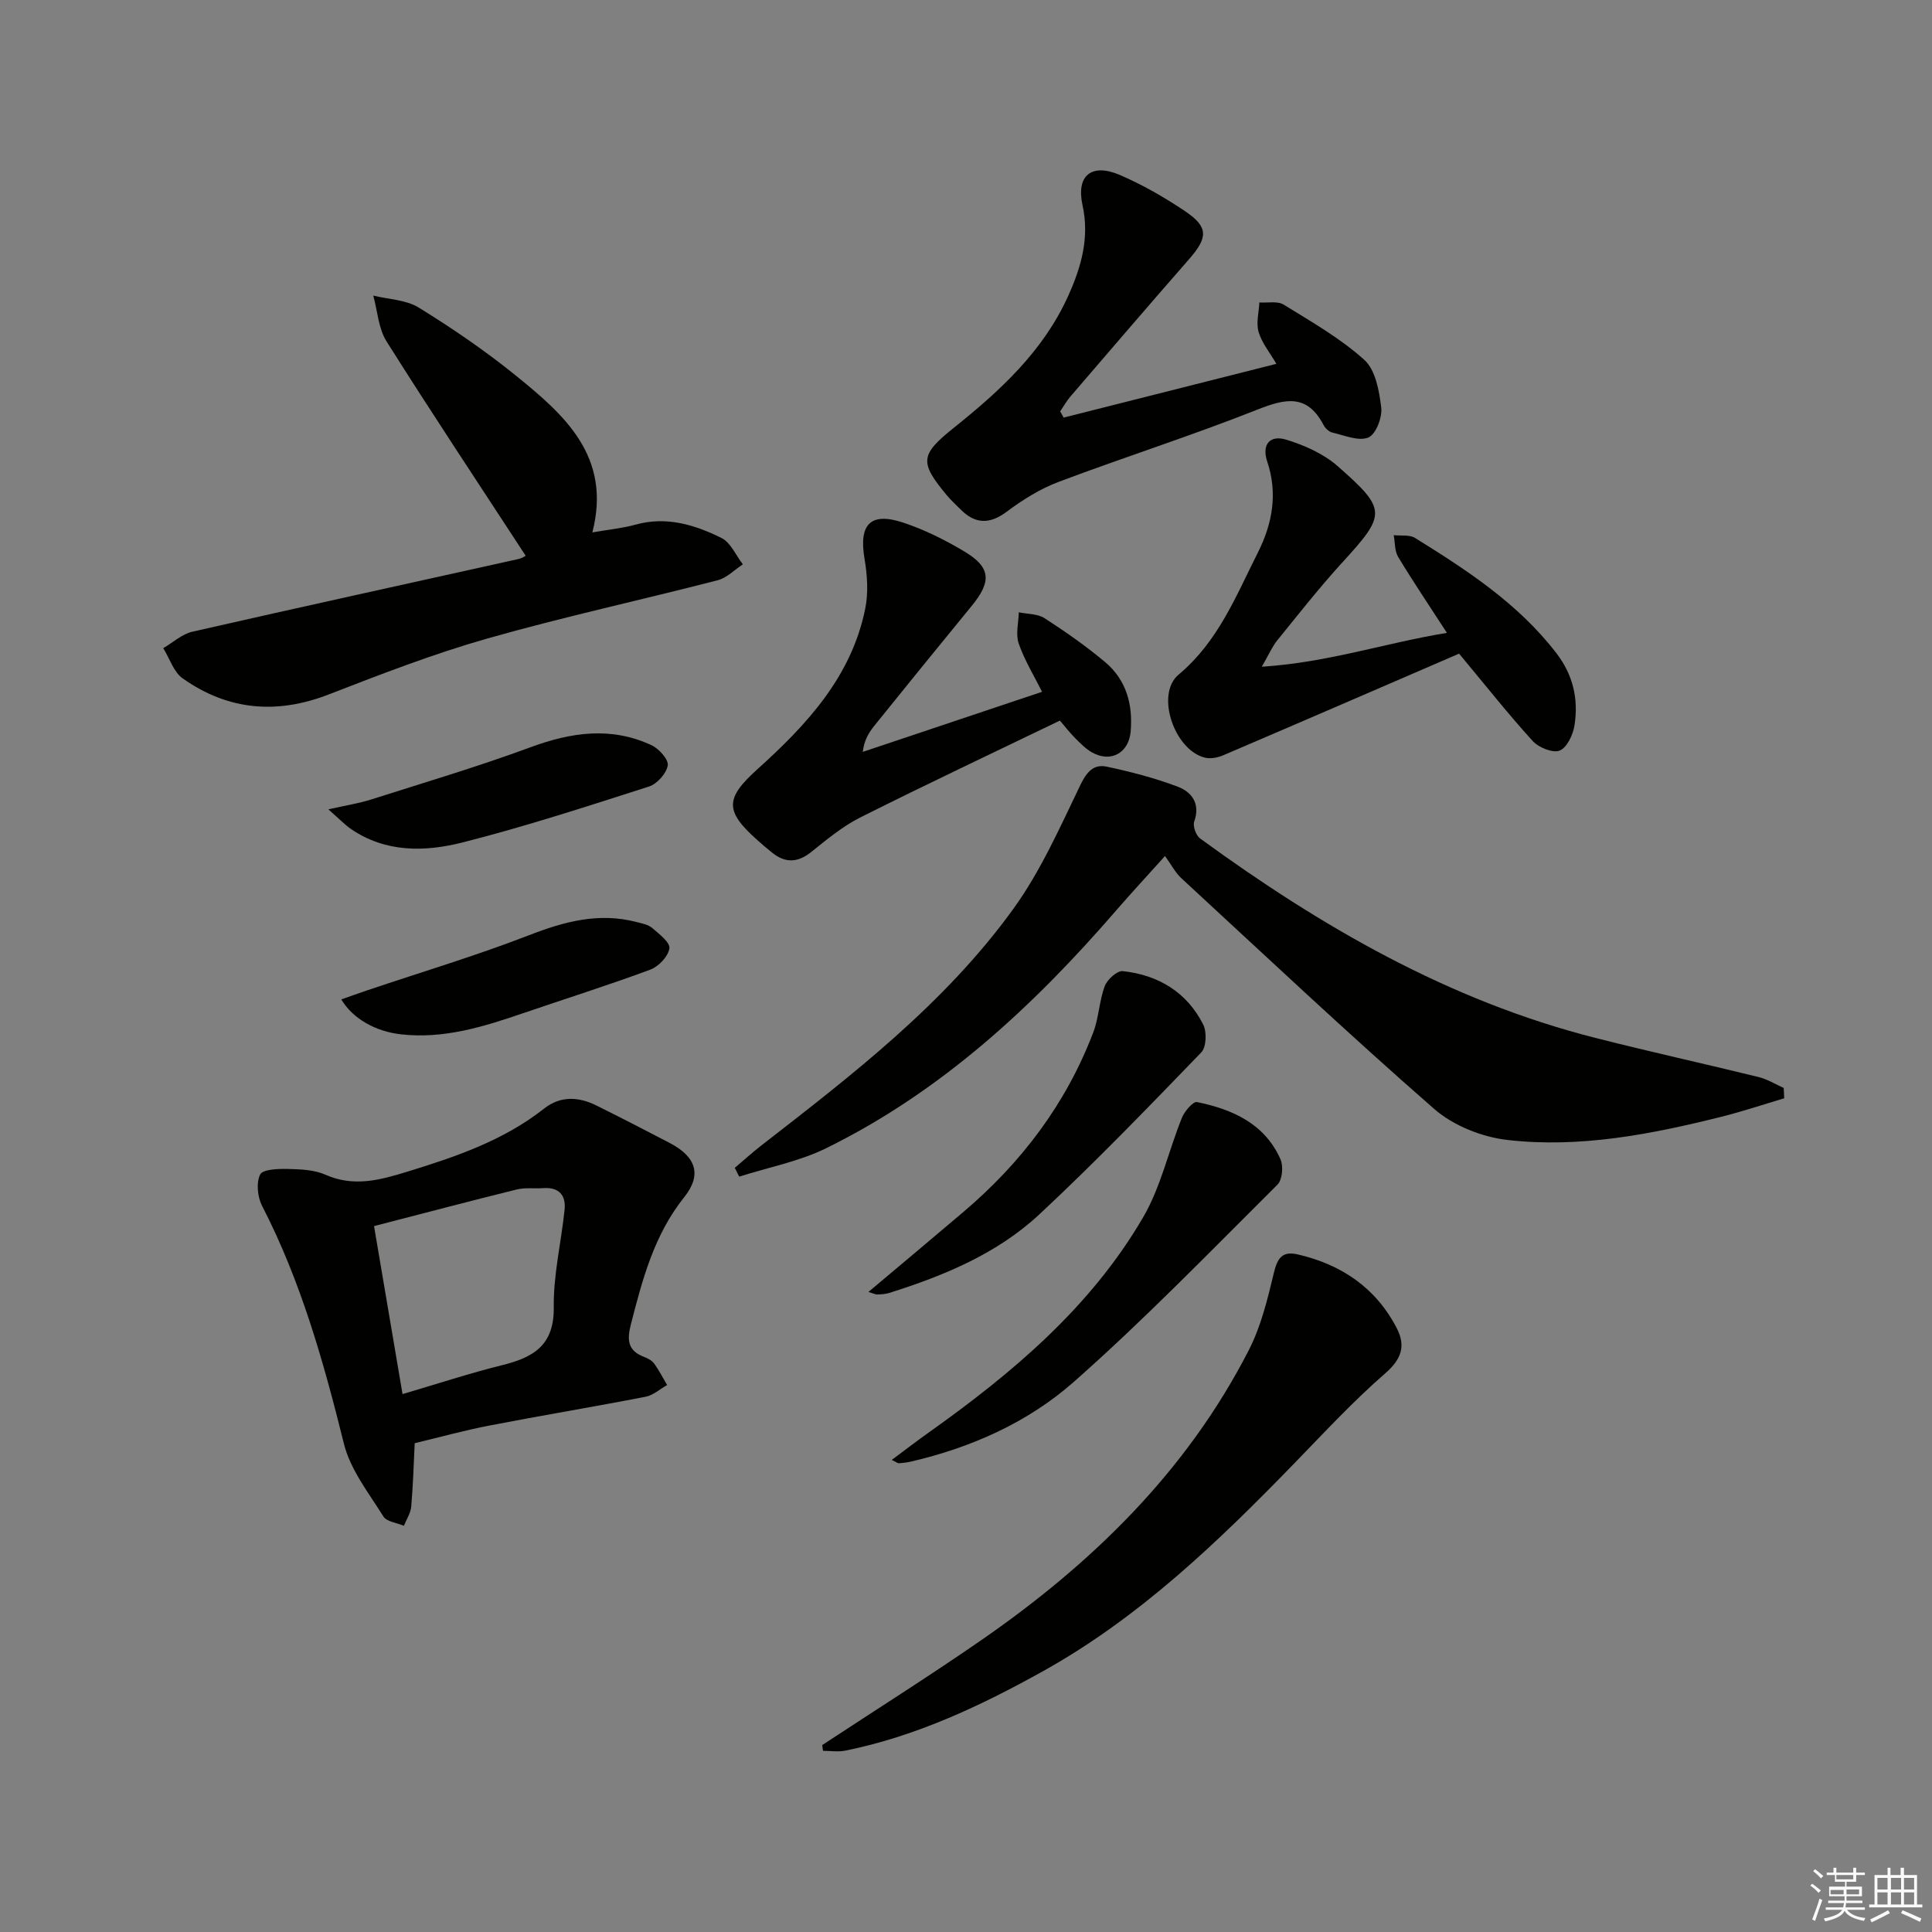 <svg enable-background="new 0 0 400 400" viewBox="0 0 400 400" xmlns="http://www.w3.org/2000/svg"><rect x="0" y="0" width="400" height="400" fill="#808080" stroke="none"/><g fill="#010100"><path d="m369.4 227.39c-4.34 1.29-8.64 2.73-13.03 3.83-14.53 3.63-29.27 6.51-44.25 4.8-5.29-.6-11.22-2.96-15.19-6.43-17.79-15.54-34.99-31.75-52.36-47.78-1.21-1.11-1.99-2.68-3.37-4.58-3.87 4.31-6.99 7.67-9.99 11.13-17.21 19.92-36.3 37.63-60.15 49.36-5.62 2.76-12 3.97-18.02 5.89-.3-.61-.6-1.21-.91-1.82 1.8-1.52 3.54-3.11 5.4-4.56 18.96-14.71 38.05-29.4 52.25-49.03 5.67-7.83 9.68-16.93 13.91-25.7 1.33-2.75 2.78-4.34 5.46-3.77 4.98 1.06 9.97 2.35 14.72 4.16 2.87 1.1 4.7 3.49 3.38 7.2-.33.94.37 2.89 1.22 3.51 25.01 18.23 51.5 33.58 81.81 41.28 11.24 2.86 22.58 5.35 33.85 8.12 1.8.44 3.45 1.48 5.17 2.25.04.7.07 1.42.1 2.14z"/><path d="m85.86 298.8c-.23 4.58-.34 8.87-.72 13.12-.12 1.36-.99 2.65-1.52 3.98-1.45-.62-3.56-.84-4.25-1.94-3.02-4.85-6.83-9.66-8.16-15.03-4.21-16.97-8.9-33.66-16.96-49.29-.94-1.83-1.22-4.75-.39-6.47.52-1.08 3.72-1.2 5.7-1.15 2.64.06 5.5.16 7.84 1.2 5.87 2.61 11.38 1.07 16.94-.64 10.03-3.08 19.93-6.45 28.35-13.09 3.36-2.65 7.14-2.43 10.83-.59 5.07 2.52 10.1 5.11 15.12 7.73 5.42 2.83 6.77 6.54 3.02 11.23-6.26 7.84-8.65 17.03-11.06 26.39-.85 3.32-.55 5.45 2.81 6.71.76.28 1.6.75 2.05 1.38 1 1.39 1.79 2.94 2.66 4.42-1.48.83-2.87 2.11-4.45 2.42-10.74 2.09-21.53 3.87-32.27 5.95-5.18.99-10.29 2.41-15.54 3.67zm-2.52-10.17c7.3-2.14 13.89-4.32 20.6-5.98 6.46-1.6 10.81-4.08 10.71-11.98-.09-6.72 1.54-13.46 2.24-20.2.31-3.05-1.18-4.71-4.44-4.48-1.82.13-3.73-.15-5.47.28-9.61 2.37-19.18 4.91-29.54 7.58 1.9 11.19 3.8 22.41 5.9 34.78z"/><path d="m108.84 115.07c-9.67-14.82-19.42-29.48-28.8-44.37-1.69-2.68-1.88-6.31-2.76-9.5 3.17.78 6.78.85 9.43 2.49 6.91 4.27 13.68 8.88 19.99 13.99 10.13 8.19 20 16.81 15.94 32.55 3.49-.61 6.28-.87 8.95-1.61 6.39-1.78 12.25.03 17.78 2.76 1.91.94 2.98 3.59 4.43 5.46-1.72 1.12-3.31 2.8-5.2 3.29-15.87 4.1-31.92 7.58-47.68 12.06-11.14 3.17-22.02 7.38-32.84 11.58-10.8 4.2-20.88 3.3-30.25-3.31-1.88-1.32-2.71-4.14-4.03-6.26 2-1.17 3.87-2.92 6.02-3.41 22.46-5.12 44.98-10.04 67.47-15.04.77-.16 1.46-.64 1.55-.68z"/><path d="m170.23 361.3c10.94-7.2 22.03-14.19 32.8-21.63 23-15.9 42.67-35.02 55.56-60.22 2.51-4.91 3.85-10.5 5.15-15.91.73-3.05 1.73-4.57 4.93-3.83 9.03 2.09 16.13 6.86 20.48 15.21 1.94 3.72 1.06 6.45-2.38 9.44-6.62 5.76-12.62 12.25-18.75 18.56-15.79 16.27-32.1 31.96-52.09 43.09-12.92 7.19-26.28 13.48-40.92 16.44-1.48.3-3.07.04-4.61.04-.07-.39-.12-.79-.17-1.19z"/><path d="m220.22 86.46c14.53-3.67 29.06-7.35 44.04-11.13-1.34-2.31-3-4.31-3.68-6.6-.55-1.85.06-4.06.16-6.11 1.7.12 3.75-.34 5.03.45 5.75 3.55 11.73 6.96 16.7 11.44 2.32 2.09 3.09 6.44 3.5 9.89.24 2.03-1.12 5.54-2.67 6.18-2.02.83-4.96-.45-7.45-1.02-.71-.16-1.49-.92-1.85-1.61-3.38-6.42-7.86-5.45-13.68-3.14-13.54 5.37-27.46 9.8-41.1 14.94-3.83 1.44-7.47 3.71-10.76 6.17-3.63 2.72-6.61 2.58-9.67-.53-.94-.95-1.93-1.85-2.78-2.87-5.7-6.86-5.5-8.37 1.52-13.99 9.54-7.64 18.47-15.83 23.63-27.27 2.7-5.99 4.45-12.02 2.96-18.81-1.34-6.11 1.87-8.72 7.67-6.25 4.71 2.01 9.23 4.62 13.5 7.48 4.94 3.31 4.85 5.46.87 10.01-8.22 9.39-16.34 18.86-24.48 28.33-.83.96-1.46 2.1-2.18 3.15.23.43.47.86.72 1.29z"/><path d="m299.57 131.03c-3.69-5.69-7.02-10.63-10.1-15.73-.74-1.24-.63-2.99-.92-4.5 1.49.17 3.28-.14 4.43.58 10.75 6.68 21.33 13.56 29.23 23.82 3.52 4.57 4.62 9.58 3.77 15-.3 1.93-1.56 4.59-3.07 5.2-1.41.56-4.33-.62-5.56-1.96-5.02-5.51-9.65-11.37-15.26-18.11-16 6.91-32.38 14.01-48.8 21.03-1.14.49-2.62.79-3.79.51-6.34-1.5-10.36-13.12-5.48-17.2 8.19-6.85 11.87-16.26 16.41-25.27 3.03-6.02 4.13-12.25 1.95-18.79-1.25-3.75.69-5.55 3.85-4.6 3.8 1.15 7.78 2.92 10.73 5.51 10.27 9.03 10.05 9.97.89 20-4.71 5.16-9.03 10.67-13.43 16.09-.99 1.22-1.62 2.72-3.18 5.43 13.81-.89 25.6-4.94 38.33-7.01z"/><path d="m219.44 149.19c-13.87 6.69-27.67 13.2-41.3 20.04-3.66 1.84-6.93 4.55-10.15 7.14-2.79 2.24-5.35 2.38-8.09.19-1.04-.83-2.06-1.69-3.05-2.58-6.79-6.03-6.77-8.65-.07-14.69 10.25-9.24 19.54-19.21 22.37-33.34.66-3.29.41-6.92-.16-10.27-1.21-7.13 1.21-9.75 8.07-7.46 4.38 1.46 8.62 3.58 12.59 5.95 5.51 3.29 5.69 6.21 1.51 11.3-6.75 8.23-13.46 16.5-20.14 24.79-1.17 1.45-2.13 3.07-2.39 5.41 12.2-4.09 24.39-8.17 37.12-12.44-1.66-3.32-3.64-6.53-4.84-10.01-.66-1.92-.03-4.29.02-6.45 1.8.38 3.91.29 5.35 1.23 4.32 2.79 8.56 5.76 12.5 9.06 4.39 3.68 5.8 8.76 5.31 14.39-.39 4.51-4.21 6.56-8.12 4.26-1.27-.75-2.34-1.86-3.39-2.91-1.03-1.02-1.93-2.2-3.14-3.61z"/><path d="m184.63 302.26c2.73-2.03 5.15-3.9 7.65-5.67 17.33-12.32 33.51-25.92 44.37-44.52 3.68-6.29 5.28-13.78 8.05-20.64.54-1.35 2.31-3.42 3.12-3.26 7.36 1.5 14.01 4.47 17.29 11.84.63 1.42.39 4.24-.61 5.24-13.89 13.81-27.53 27.93-42.2 40.87-9.48 8.37-21.21 13.59-33.72 16.49-.8.19-1.62.28-2.44.34-.27.03-.55-.23-1.51-.69z"/><path d="m179.79 267.49c6.79-5.71 13.25-11.11 19.66-16.56 12.01-10.19 21.27-22.41 26.9-37.19 1.16-3.05 1.23-6.52 2.38-9.58.51-1.36 2.56-3.22 3.72-3.1 7.35.8 13.27 4.34 16.66 11.06.77 1.53.66 4.67-.4 5.77-10.97 11.35-21.95 22.74-33.49 33.5-8.76 8.17-19.77 12.73-31.12 16.3-.77.24-1.63.29-2.45.32-.41.01-.83-.23-1.86-.52z"/><path d="m67.98 167.57c3.83-.87 6.35-1.25 8.75-2.01 11.05-3.52 22.18-6.82 33.05-10.83 8.47-3.13 16.73-4.34 25.1-.45 1.54.72 3.57 2.97 3.37 4.19-.27 1.66-2.2 3.83-3.88 4.37-12.79 4.1-25.59 8.28-38.61 11.58-7.76 1.97-15.89 2.14-23.09-2.78-1.26-.87-2.34-2.02-4.69-4.07z"/><path d="m70.66 206.92c1.91-.67 3.7-1.32 5.51-1.93 11.13-3.75 22.41-7.12 33.35-11.36 7.34-2.85 14.49-4.77 22.28-2.73 1.12.29 2.41.52 3.23 1.23 1.44 1.24 3.75 3 3.56 4.23-.25 1.66-2.23 3.75-3.94 4.39-8.71 3.23-17.58 6.02-26.37 9.03-8.21 2.81-16.45 5.38-25.33 4.36-5.16-.6-9.87-3.17-12.29-7.22z"/></g><path d="m374.8 390.4.4-.4c.7.5 1.3 1 1.8 1.4l-.5.5c-.5-.6-1.1-1.1-1.7-1.5zm1 7.3-.6-.3c.5-1.4 1.1-2.8 1.5-4.3.2.1.4.2.6.3-.5 1.3-1 2.8-1.5 4.3zm-.4-10.3.4-.4c.4.3 1 .8 1.7 1.4l-.5.5c-.4-.5-1-1-1.6-1.5zm2.5.3h1.7v-1h.6v1h3.5v-1h.6v1h1.8v.5h-1.8v1.4h-2v1h3.2v2h-3.2v.9h3.3v.5h-3.4c0 .3-.1.6-.1.9h4v.5h-3.7c.7.9 1.9 1.5 3.8 1.7-.1.2-.2.4-.3.6-2.1-.4-3.5-1.1-4-2.1-.4 1-1.8 1.7-4 2.2-.1-.2-.2-.4-.3-.6 2.1-.4 3.4-1 3.8-1.8h-3.4v-.5h3.6c.1-.3.1-.6.2-.9h-3.3v-.5h3.4c0-.3 0-.6 0-.9h-3.2v-2h3.3v-1h-2.1v-1.4h-1.7v-.5zm1.1 3.5v1h2.7c0-.3 0-.4 0-.4 0-.1 0-.2 0-.2 0-.1 0-.2 0-.3h-2.7zm1.2-3v.9h3.5v-.9zm4.7 3h-2.6v.6.4h2.6z" fill="#fafafb"/><path d="m393.6 386.7h.6v1.5h2.7v6.1h1.1v.6h-11v-.6h1.1v-6.1h2.7v-1.5h.6v1.5h2.1v-1.5zm-2.7 8.8.4.6c-1.2.6-2.5 1.3-3.8 1.9-.1-.2-.2-.4-.3-.6 1.2-.6 2.5-1.2 3.7-1.9zm-2.2-6.7v2.4h2.1v-2.4zm0 3v2.5h2.1v-2.5zm2.8-3v2.4h2.1v-2.4zm0 3v2.5h2.1v-2.5zm6 6.1c-1.4-.7-2.7-1.3-3.9-1.8l.3-.6c1.5.6 2.7 1.2 3.9 1.7zm-1.2-9.1h-2.1v2.4h2.1zm-2.1 3v2.5h2.1v-2.5z" fill="#fafafb"/></svg>